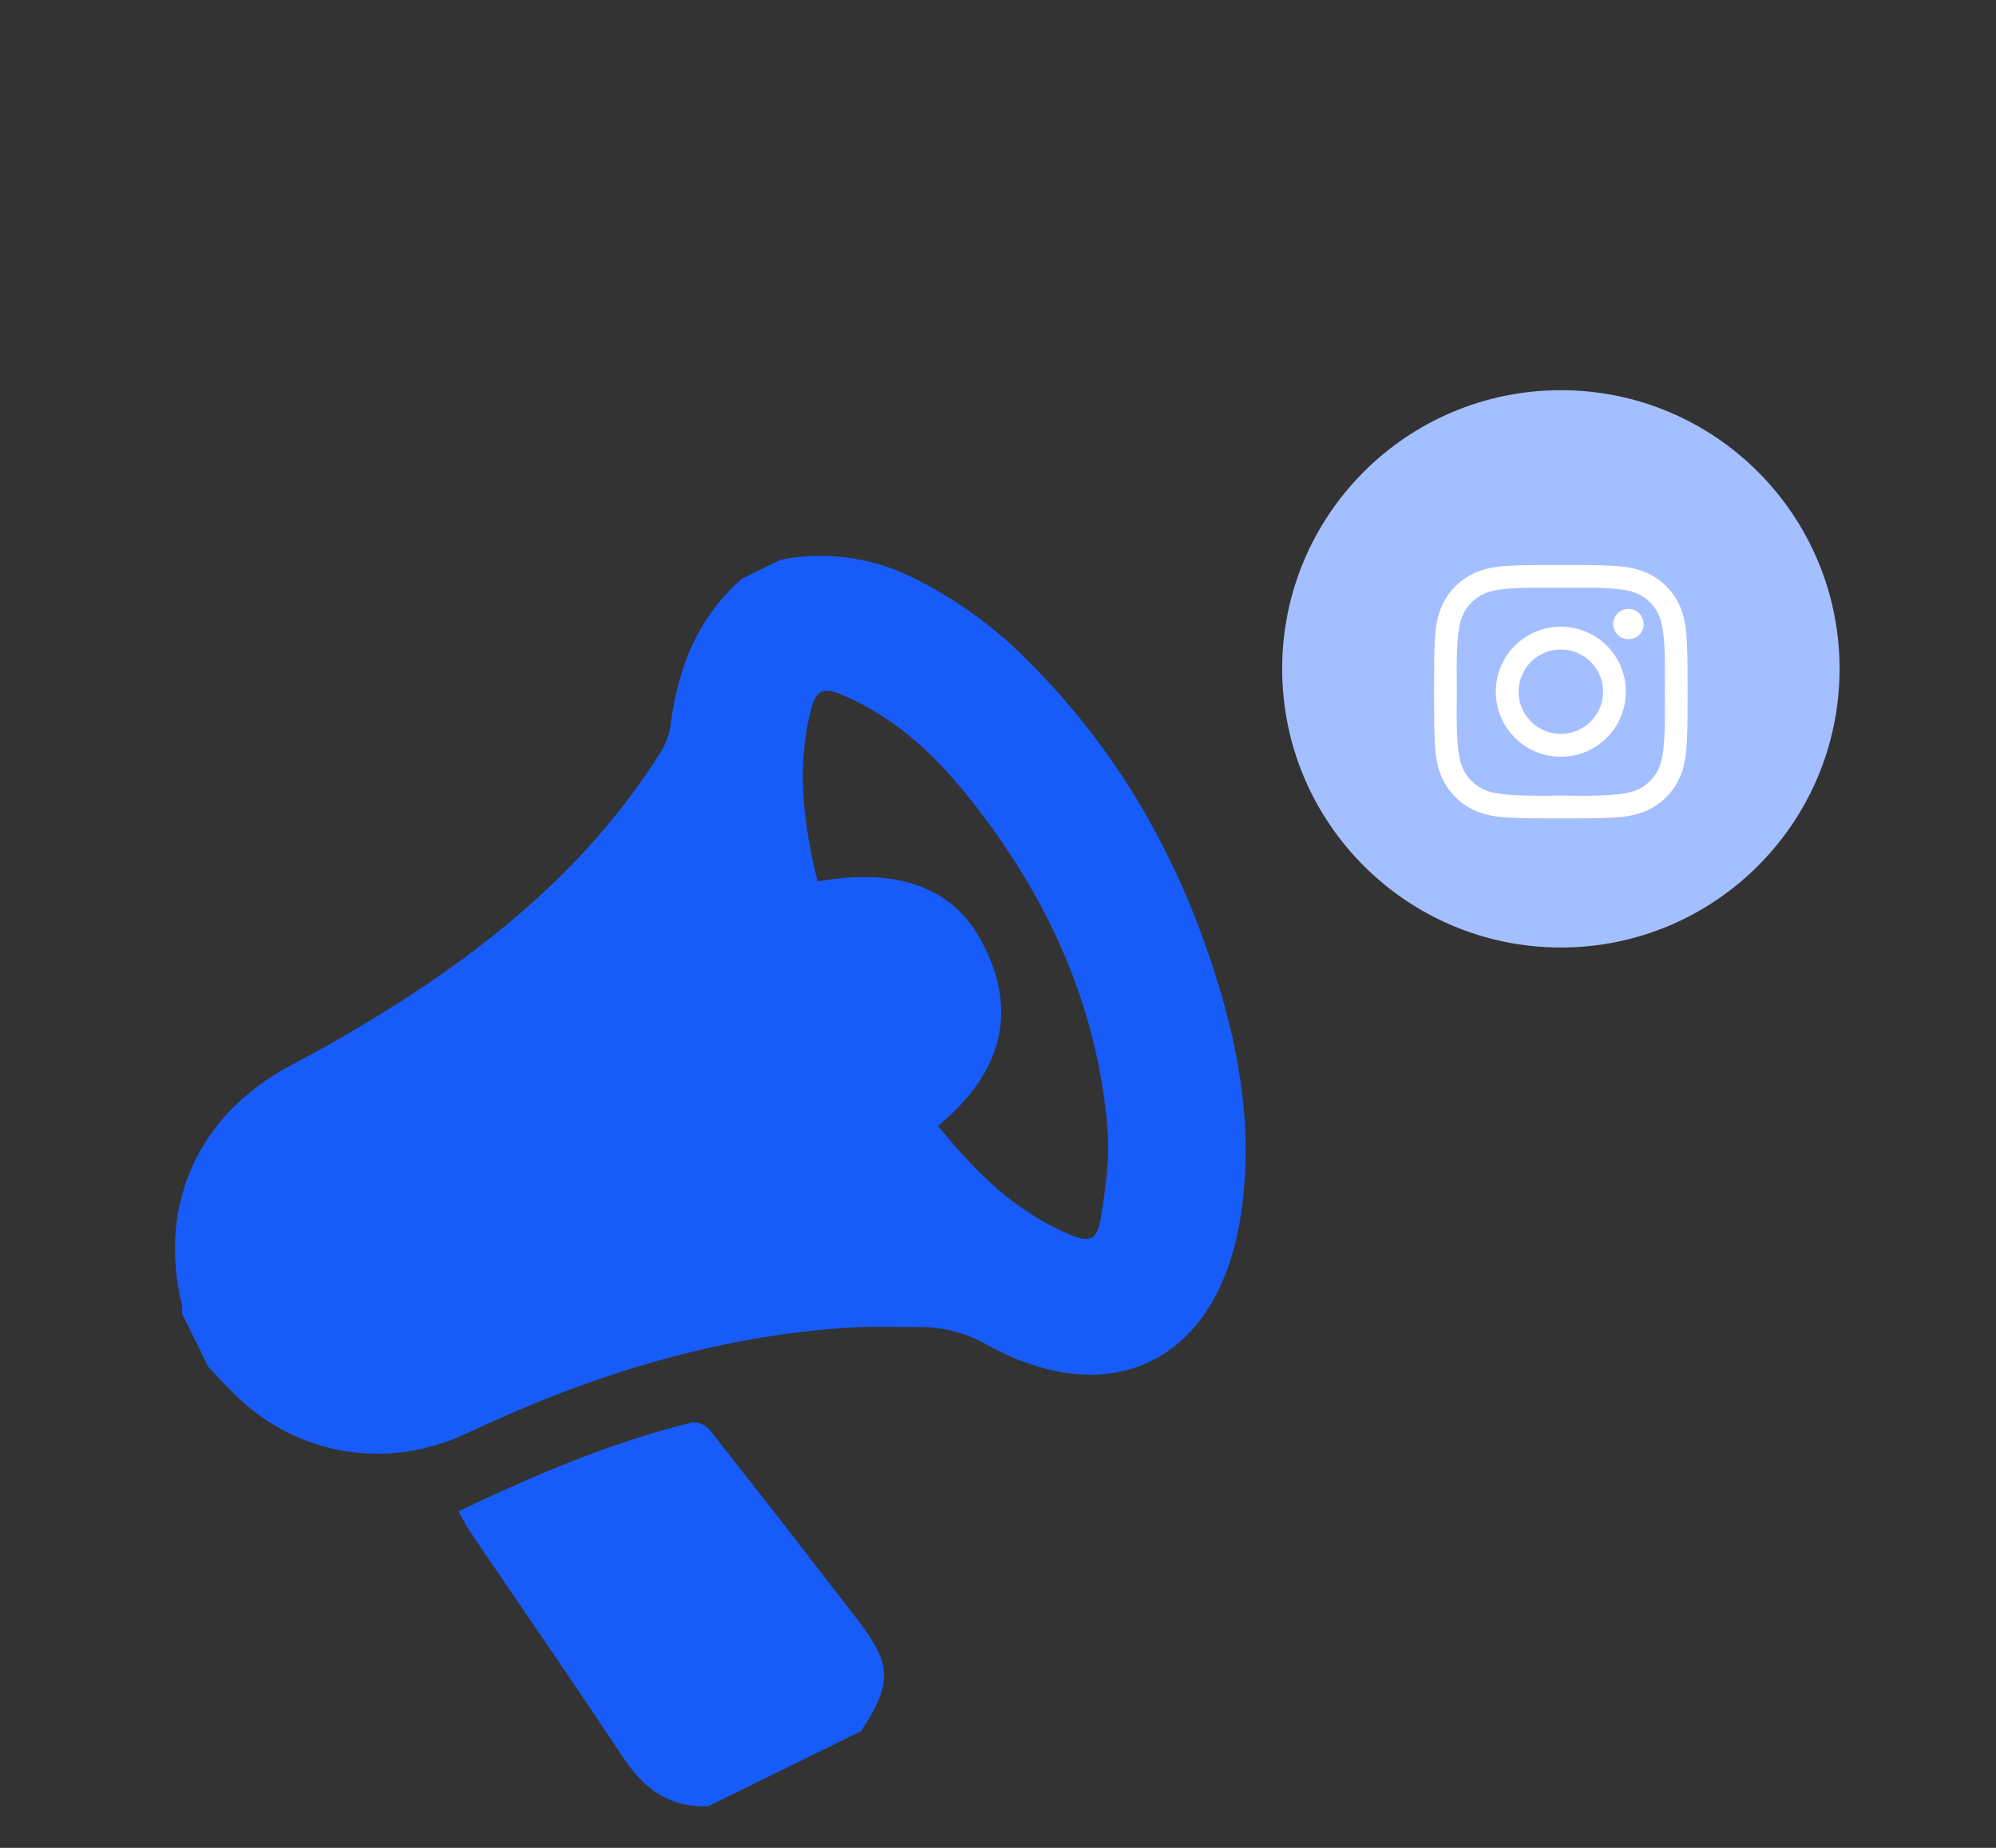 <svg xmlns="http://www.w3.org/2000/svg" width="27" height="25" viewBox="0 0 27 25" fill="none"><rect x="0" y="0" width="27" height="25" fill="#333333" stroke="none"/><path d="M2.817 18.492L2.462 17.771C2.466 17.734 2.467 17.698 2.462 17.661C2.127 16.29 2.69 15.077 3.926 14.418C4.568 14.08 5.191 13.709 5.793 13.305C7.025 12.467 8.115 11.476 8.919 10.204C8.993 10.094 9.044 9.97 9.067 9.839C9.162 9.056 9.429 8.358 10.038 7.829L10.555 7.574C11.159 7.454 11.787 7.537 12.338 7.81C12.932 8.101 13.47 8.492 13.93 8.966C15.13 10.167 15.945 11.604 16.449 13.216C16.791 14.3 16.966 15.412 16.766 16.551C16.436 18.425 15.018 19.112 13.352 18.195C13.088 18.042 12.789 17.959 12.484 17.955C12.131 17.953 11.776 17.941 11.425 17.965C9.627 18.089 7.942 18.623 6.322 19.389C5.235 19.903 4.008 19.694 3.171 18.861C3.046 18.742 2.934 18.614 2.817 18.492ZM11.059 11.925C12.13 11.739 12.871 11.992 13.269 12.72C13.806 13.704 13.526 14.537 12.69 15.233C13.187 15.85 13.728 16.386 14.449 16.693C14.742 16.819 14.841 16.785 14.891 16.475C14.955 16.084 15.014 15.676 14.982 15.283C14.848 13.612 14.178 12.149 13.15 10.844C12.679 10.244 12.137 9.723 11.424 9.415C11.12 9.284 11.037 9.326 10.959 9.644C10.774 10.412 10.872 11.162 11.059 11.925Z" fill="#175CF9"></path><path d="M9.586 24.434C9.05 24.466 8.702 24.191 8.42 23.763C7.748 22.75 7.059 21.754 6.378 20.75C6.315 20.657 6.263 20.555 6.2 20.447C7.235 19.957 8.265 19.512 9.361 19.245C9.434 19.227 9.56 19.29 9.609 19.357C10.277 20.203 10.938 21.056 11.597 21.91C12.068 22.52 12.073 22.772 11.646 23.422L9.586 24.434Z" fill="#175CF9"></path><ellipse cx="21.114" cy="9.049" rx="3.77" ry="3.77" fill="#A4BFFF"></ellipse><path d="M21.685 9.358C21.685 9.043 21.428 8.787 21.113 8.787C20.799 8.787 20.542 9.043 20.542 9.358C20.542 9.673 20.799 9.929 21.113 9.929C21.428 9.929 21.685 9.673 21.685 9.358ZM21.993 9.358C21.993 9.845 21.6 10.238 21.113 10.238C20.627 10.238 20.234 9.845 20.234 9.358C20.234 8.871 20.627 8.479 21.113 8.479C21.6 8.479 21.993 8.871 21.993 9.358ZM22.234 8.443C22.234 8.557 22.142 8.648 22.029 8.648C21.915 8.648 21.823 8.557 21.823 8.443C21.823 8.329 21.915 8.238 22.029 8.238C22.142 8.238 22.234 8.329 22.234 8.443ZM21.113 7.952C20.863 7.952 20.328 7.932 20.102 8.021C20.024 8.052 19.966 8.09 19.906 8.15C19.845 8.211 19.808 8.269 19.776 8.347C19.687 8.572 19.707 9.108 19.707 9.358C19.707 9.608 19.687 10.144 19.776 10.369C19.808 10.447 19.845 10.505 19.906 10.566C19.966 10.626 20.024 10.664 20.102 10.695C20.328 10.784 20.863 10.764 21.113 10.764C21.363 10.764 21.899 10.784 22.125 10.695C22.203 10.664 22.261 10.626 22.321 10.566C22.381 10.505 22.419 10.447 22.45 10.369C22.54 10.144 22.52 9.608 22.52 9.358C22.52 9.108 22.54 8.572 22.45 8.347C22.419 8.269 22.381 8.211 22.321 8.15C22.261 8.09 22.203 8.052 22.125 8.021C21.899 7.932 21.363 7.952 21.113 7.952ZM22.828 9.358C22.828 9.595 22.83 9.829 22.816 10.066C22.803 10.34 22.741 10.584 22.54 10.784C22.339 10.985 22.095 11.048 21.821 11.061C21.584 11.075 21.35 11.072 21.113 11.072C20.877 11.072 20.642 11.075 20.406 11.061C20.131 11.048 19.888 10.985 19.687 10.784C19.486 10.584 19.424 10.34 19.41 10.066C19.397 9.829 19.399 9.595 19.399 9.358C19.399 9.121 19.397 8.887 19.41 8.65C19.424 8.376 19.486 8.133 19.687 7.932C19.888 7.731 20.131 7.668 20.406 7.655C20.642 7.642 20.877 7.644 21.113 7.644C21.35 7.644 21.584 7.642 21.821 7.655C22.095 7.668 22.339 7.731 22.54 7.932C22.741 8.133 22.803 8.376 22.816 8.65C22.83 8.887 22.828 9.121 22.828 9.358Z" fill="white"></path></svg>
